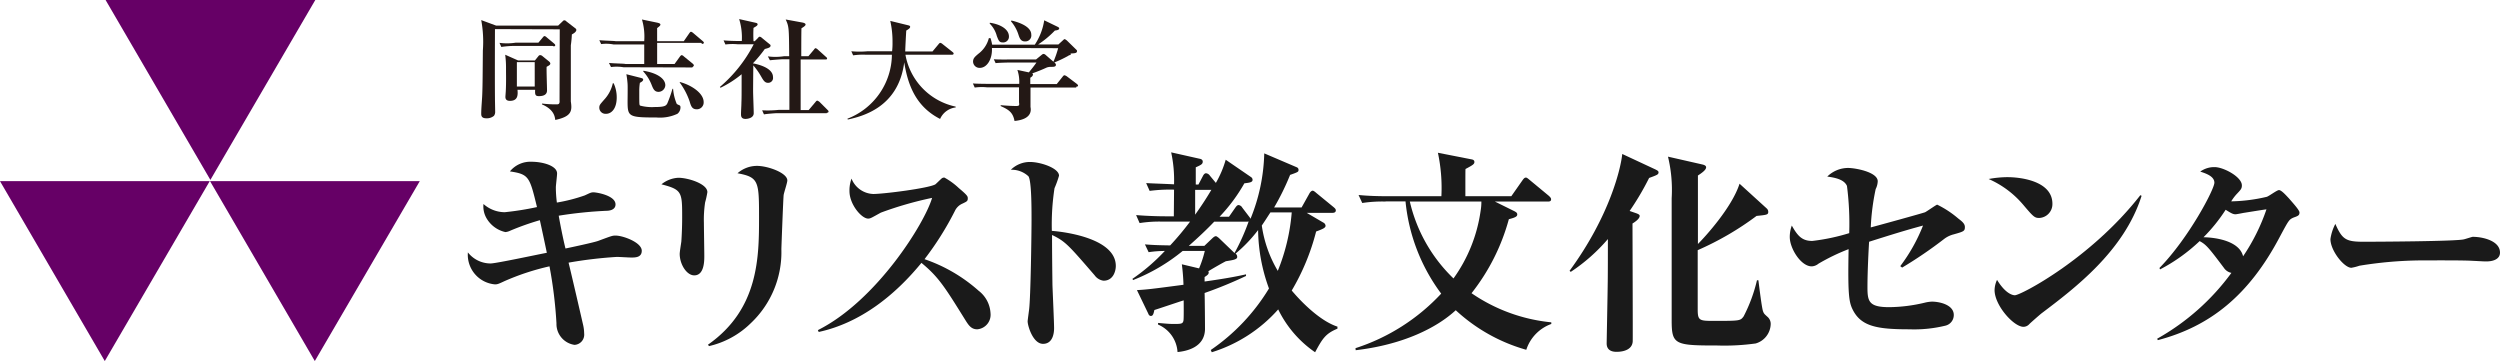 <svg xmlns="http://www.w3.org/2000/svg" xmlns:xlink="http://www.w3.org/1999/xlink" width="270.991" height="39.138" viewBox="0 0 270.991 39.138">
  <defs>
    <clipPath id="clip-path">
      <rect id="長方形_2583" data-name="長方形 2583" width="66.987" height="12.024" transform="translate(0.019 0) rotate(0.092)"/>
    </clipPath>
    <clipPath id="clip-path-2">
      <rect id="長方形_2556" data-name="長方形 2556" width="24.381" height="105.169" transform="translate(0 24.381) rotate(-89.908)"/>
    </clipPath>
  </defs>
  <g id="グループ_4785" data-name="グループ 4785" transform="translate(-90 -3.184)">
    <g id="グループ_5257" data-name="グループ 5257" transform="translate(-4008.2 333.021)">
      <g id="グループ_5219" data-name="グループ 5219" transform="translate(4148.753 -328.38)">
        <g id="グループ_5252" data-name="グループ 5252" transform="translate(0 0)">
          <g id="グループ_5251" data-name="グループ 5251" transform="translate(0 0)" clip-path="url(#clip-path)">
            <g id="グループ_5250" data-name="グループ 5250" transform="translate(-29.537 -4.661)">
              <g id="グループ_5223" data-name="グループ 5223" transform="translate(0 0)" clip-path="url(#clip-path-2)">
                <path id="パス_1065" data-name="パス 1065" d="M153.8,19.7l10,.022L158.778,28.3Z" transform="translate(-143.123 -14.762)" fill="#6b1b7e"/>
              </g>
              <g id="グループ_5224" data-name="グループ 5224" transform="translate(0 0)" clip-path="url(#clip-path-2)">
                <path id="パス_1066" data-name="パス 1066" d="M131.1,58.7l10,.022-5.023,8.557Z" transform="translate(-125.468 -45.094)" fill="#6b1b7e"/>
              </g>
              <g id="グループ_5225" data-name="グループ 5225" transform="translate(0 0)" clip-path="url(#clip-path-2)">
                <path id="パス_1067" data-name="パス 1067" d="M176.2,58.8h10l-5.023,8.579Z" transform="translate(-160.544 -45.172)" fill="#6b1b7e"/>
              </g>
              <g id="グループ_5249" data-name="グループ 5249" transform="translate(0 0)" clip-path="url(#clip-path-2)">
                <g id="グループ_5226" data-name="グループ 5226" transform="translate(0)" clip-path="url(#clip-path-2)">
                  <path id="パス_1068" data-name="パス 1068" d="M255.724,23.256a11.477,11.477,0,0,1-.111,1.178v6.09c.156,1.022.089,1.622-1.689,2-.044-.356-.133-1.133-1.445-1.689l.022-.089a12.48,12.48,0,0,0,1.578.089c.178,0,.356-.022.311-.445l.022-7.69-7.023-.022c0,.422-.022,4.89,0,7.534,0,.222.022,1.222.022,1.422a.693.693,0,0,1-.133.445,1.2,1.2,0,0,1-.822.267c-.533,0-.556-.289-.556-.511,0-.578.089-1.489.111-2.067.044-1.067.044-2.356.067-4.778A12.92,12.92,0,0,0,245.9,21.7l1.622.6h6.712l.467-.444c.111-.111.133-.133.222-.133a.307.307,0,0,1,.2.111l.978.756a.233.233,0,0,1,.111.2c-.044.2-.244.333-.489.467M253.657,24.5h-4.223a9.938,9.938,0,0,0-1.356.111l-.2-.445a6.046,6.046,0,0,0,1.778-.022H252.1l.467-.556c.044-.067.133-.156.2-.156a.461.461,0,0,1,.222.133l.8.667c.067.067.133.111.133.2,0,.111-.111.111-.178.111m-.756,2.223c-.022.4.044,2.2.044,2.556,0,.422-.311.622-.889.622-.4,0-.422-.2-.4-.689h-1.911c.044.533.067,1.2-.822,1.2-.289,0-.489-.111-.489-.422,0-.111.044-.6.044-.689.044-.911.022-1.667.022-2.356a10.717,10.717,0,0,0-.089-1.534l1.4.622h1.822l.378-.467a.235.235,0,0,1,.2-.111.405.405,0,0,1,.245.111l.711.578a.353.353,0,0,1,.133.2c.022.156-.156.244-.4.378m-1.289-.511h-1.934V28.9H251.7Z" transform="translate(-214.753 -16.318)" fill="#231815"/>
                </g>
                <g id="グループ_5227" data-name="グループ 5227" transform="translate(0)" clip-path="url(#clip-path-2)">
                  <path id="パス_1069" data-name="パス 1069" d="M314.546,23.934h-4.778v2.289h1.889l.578-.8c.067-.089.133-.156.2-.156a.406.406,0,0,1,.222.133l.956.778c.044.044.133.111.133.2,0,.067-.067.111-.178.222l-7.445-.022a4.575,4.575,0,0,0-1.356-.022l-.222-.445c.756.067,1.645.067,1.778.111h2.045V24.111h-3.312a4.113,4.113,0,0,0-1.356-.044l-.2-.422c.756.067,1.645.067,1.778.111h3.089a6.611,6.611,0,0,0-.245-2.356l1.711.356c.156.044.289.089.289.2s-.156.222-.356.378v1.422h2.889l.6-.867c.067-.089.111-.156.178-.156s.133.044.244.133l1.022.867c.067.067.133.111.133.178q0,.133-.2.133m-10.424,7.579a.667.667,0,0,1-.711-.667c0-.289.111-.378.511-.845a3.838,3.838,0,0,0,.956-1.8h.089a3.6,3.6,0,0,1,.333,1.534c0,1.311-.645,1.8-1.178,1.778m7.757,0a4.472,4.472,0,0,1-2.267.4c-3.023,0-3.134-.089-3.134-1.734,0-.289.022-1.622,0-1.889a9.225,9.225,0,0,0-.133-1.067l1.578.4c.133.044.244.067.244.178,0,.133-.111.222-.356.356a5.476,5.476,0,0,0-.067.867c0,1.511,0,1.511.089,1.6a4.938,4.938,0,0,0,1.578.156c1.133,0,1.245-.156,1.378-.4a13.961,13.961,0,0,0,.556-1.578h.067a5.1,5.1,0,0,0,.4,1.645,1.493,1.493,0,0,0,.267.133c.111.044.133.133.133.244a.888.888,0,0,1-.333.689m-2.045-2.378c-.444,0-.578-.333-.733-.711a4.677,4.677,0,0,0-.933-1.511l.022-.067c1.511.244,2.378.867,2.378,1.578a.751.751,0,0,1-.733.711m4.134,1.889c-.511,0-.622-.356-.778-.889a7.664,7.664,0,0,0-1.067-2.022l.022-.044c1.133.289,2.578,1.156,2.578,2.178a.739.739,0,0,1-.756.778" transform="translate(-259.552 -16.084)" fill="#231815"/>
                </g>
                <g id="グループ_5228" data-name="グループ 5228" transform="translate(0)" clip-path="url(#clip-path-2)">
                  <path id="パス_1070" data-name="パス 1070" d="M367.523,28.112c-.378,0-.533-.311-.778-.733a7.256,7.256,0,0,0-.822-1.156c-.022,2.111-.022,2.623-.022,2.778,0,.378.067,2.045.067,2.4,0,.533-.667.622-.889.622-.489,0-.489-.333-.489-.533,0-.333.044-.889.044-1.222.022-.489.022-.756.022-3.089a11.053,11.053,0,0,1-2.289,1.467l-.067-.089a15.19,15.19,0,0,0,3.667-4.623h-1.711a6.01,6.01,0,0,0-1.356.022l-.2-.445c.733.067,1.578.067,1.734.067h.244a6.809,6.809,0,0,0-.289-2.378l1.778.4c.089.022.222.044.222.178s-.222.244-.445.378a13.258,13.258,0,0,0,0,1.445h.133l.356-.356c.067-.089.111-.133.178-.133a.355.355,0,0,1,.222.111l.867.711c.044.022.111.089.089.156,0,.2-.289.267-.622.356A14.286,14.286,0,0,1,365.878,26c.356.067,2.178.422,2.178,1.489a.528.528,0,0,1-.533.622m6.356,3.289h-5.445s-1.045.067-1.356.133l-.2-.444a11.1,11.1,0,0,0,1.778-.044h1.178v-5.49h-.756s-1.045.067-1.356.111l-.222-.422a6.046,6.046,0,0,0,1.778-.022h.533c-.022-3.089-.022-3.2-.378-3.978l1.822.333c.089.022.333.067.333.222,0,.133-.267.289-.444.4-.022.289-.022,2.578-.022,3.023h.778l.6-.711c.044-.067.111-.156.178-.156a.592.592,0,0,1,.222.133l.911.822a.227.227,0,0,1,.111.178c0,.111-.178.089-.178.089h-2.689v5.49h.867l.733-.867c.089-.111.133-.156.2-.156s.178.089.245.133l.867.867c.067.067.111.111.111.178,0,.111-.111.133-.178.133" transform="translate(-305.283 -15.929)" fill="#231815"/>
                </g>
                <g id="グループ_5229" data-name="グループ 5229" transform="translate(0)" clip-path="url(#clip-path-2)">
                  <path id="パス_1071" data-name="パス 1071" d="M434.546,32.724c-2.8-1.422-3.534-3.978-3.889-6.134-.622,4.934-4.623,5.867-6.112,6.2L424.5,32.7a7.518,7.518,0,0,0,4.823-6.934h-2.845a7.25,7.25,0,0,0-1.356.067l-.2-.445a9.5,9.5,0,0,0,1.778,0h2.645a8.012,8.012,0,0,0,.044-.978,10.082,10.082,0,0,0-.245-2.311l1.911.467c.2.044.245.089.245.178,0,.133-.156.244-.422.4-.022.333-.111,1.956-.111,2.267h2.956l.667-.8c.067-.089.133-.133.178-.133a.539.539,0,0,1,.245.133l1.067.845c.044.044.133.089.133.178,0,.111-.111.133-.178.133H430.79a7,7,0,0,0,5.445,5.623v.089a2.13,2.13,0,0,0-1.689,1.245" transform="translate(-353.659 -16.629)" fill="#231815"/>
                </g>
                <g id="グループ_5230" data-name="グループ 5230" transform="translate(0)" clip-path="url(#clip-path-2)">
                  <path id="パス_1072" data-name="パス 1072" d="M496.9,29.09h-4.956V31.2c.089.422.089,1.334-1.734,1.511-.178-.978-.689-1.245-1.511-1.622l.022-.089c.467.044,1.2.089,1.667.089.356,0,.356-.089.311-.4V29.068h-3.445a5.479,5.479,0,0,0-1.356.022l-.2-.445c.578.044,1.778.044,1.778.044h3.245a4.008,4.008,0,0,0-.2-1.511l1.245.267c.289-.356.511-.622.822-1.067h-3.067s-1.111.022-1.356.067l-.2-.422c.578.044,1.778.022,1.778.022h2.8l.6-.489c.089-.067.133-.111.222-.111a.388.388,0,0,1,.222.111l1.022.889c.067.067.089.089.089.178,0,.222-.244.222-.511.222a1.463,1.463,0,0,0-.467.067,17.054,17.054,0,0,1-1.6.645c.044.022.089.044.089.111,0,.178-.178.289-.289.356v.689h2.867l.622-.778c.067-.089.133-.178.222-.178a.767.767,0,0,1,.244.111l1.089.822c.044.044.133.111.133.178,0,.111-.133.133-.2.133m-.6-3.445a.525.525,0,0,0-.289.111,14.086,14.086,0,0,1-1.489.711l-.089-.089a10.611,10.611,0,0,0,.511-1.467l-7.179-.022c.067,1.156-.511,2.156-1.311,2.156a.7.7,0,0,1-.734-.667c0-.378.2-.533.556-.845a3.07,3.07,0,0,0,1.156-1.711h.178a4.641,4.641,0,0,1,.178.711h4.623a6.5,6.5,0,0,0,1.022-2.645l1.467.711c.111.067.156.089.156.178,0,.156-.267.2-.467.222a10.092,10.092,0,0,1-1.822,1.511h2.2l.511-.467c.089-.089.133-.111.178-.111s.089.044.222.133l.978.956c.089.089.133.111.133.2,0,.222-.2.244-.689.267m-7.357-1.2c-.378,0-.444-.178-.645-.689a2.928,2.928,0,0,0-.778-1.356l.022-.089c1.111.156,2.067.689,2.067,1.489a.621.621,0,0,1-.667.645m2.4-.111c-.467,0-.578-.378-.689-.689a4.132,4.132,0,0,0-.822-1.489l.044-.089c.667.156,2.156.6,2.156,1.534a.644.644,0,0,1-.689.733" transform="translate(-401.257 -16.395)" fill="#231815"/>
                </g>
                <g id="グループ_5231" data-name="グループ 5231" transform="translate(0)" clip-path="url(#clip-path-2)">
                  <path id="パス_1073" data-name="パス 1073" d="M244.9,79.845V75.6h1.4a3.257,3.257,0,0,1,1.022.133,1.408,1.408,0,0,1,.667.467,2.156,2.156,0,0,1,.445,1.4,2.4,2.4,0,0,1-.533,1.6,1.987,1.987,0,0,1-.667.489,2.276,2.276,0,0,1-.933.156Zm.533-.533h.778a1.415,1.415,0,0,0,1.178-.445,2,2,0,0,0,.378-1.267,1.736,1.736,0,0,0-.356-1.178,1.191,1.191,0,0,0-.533-.356,3.27,3.27,0,0,0-.933-.089h-.489Z" transform="translate(-213.976 -58.238)" fill="#231815"/>
                </g>
                <g id="グループ_5232" data-name="グループ 5232" transform="translate(0)" clip-path="url(#clip-path-2)">
                  <path id="パス_1074" data-name="パス 1074" d="M267.167,83.323a1.39,1.39,0,0,1-1.067-.445,1.934,1.934,0,0,1,0-2.356,1.374,1.374,0,0,1,1.067-.422,1.456,1.456,0,0,1,1.067.422,1.934,1.934,0,0,1,0,2.356,1.326,1.326,0,0,1-1.067.445m0-.422a.79.79,0,0,0,.645-.311,1.8,1.8,0,0,0,0-1.734.761.761,0,0,0-.645-.311.79.79,0,0,0-.645.311,1.8,1.8,0,0,0,0,1.734.79.79,0,0,0,.645.311" transform="translate(-230.153 -61.738)" fill="#231815"/>
                </g>
                <g id="グループ_5233" data-name="グループ 5233" transform="translate(0)" clip-path="url(#clip-path-2)">
                  <path id="パス_1075" data-name="パス 1075" d="M284.7,83.4v-.578a2.149,2.149,0,0,0,.911.267.523.523,0,0,0,.378-.133.36.36,0,0,0,.156-.311c0-.178-.133-.333-.422-.467l-.311-.133c-.467-.2-.689-.467-.689-.822a.7.7,0,0,1,.267-.6,1.135,1.135,0,0,1,.756-.222,3.719,3.719,0,0,1,.622.067l.111.022v.445a2.577,2.577,0,0,0-.711-.133.636.636,0,0,0-.378.111.317.317,0,0,0-.133.267q0,.233.4.4l.267.111a1.768,1.768,0,0,1,.622.4.792.792,0,0,1,.178.511.821.821,0,0,1-.311.645,1.128,1.128,0,0,1-.778.244,3.123,3.123,0,0,1-.889-.178" transform="translate(-244.93 -61.972)" fill="#231815"/>
                </g>
                <g id="グループ_5234" data-name="グループ 5234" transform="translate(0)" clip-path="url(#clip-path-2)">
                  <path id="パス_1076" data-name="パス 1076" d="M301.4,78.423V74h.533v1.956A1.28,1.28,0,0,1,303,75.311a.927.927,0,0,1,.645.244.984.984,0,0,1,.245.667V78.4h-.533V76.378a.725.725,0,0,0-.111-.489.4.4,0,0,0-.333-.156,1.245,1.245,0,0,0-.978.667v1.978Z" transform="translate(-257.918 -56.994)" fill="#231815"/>
                </g>
                <g id="グループ_5235" data-name="グループ 5235" transform="translate(0)" clip-path="url(#clip-path-2)">
                  <path id="パス_1077" data-name="パス 1077" d="M320.5,75.7h.533v.533H320.5Zm0,1.067h.533v3H320.5Z" transform="translate(-272.773 -58.316)" fill="#231815"/>
                </g>
                <g id="グループ_5236" data-name="グループ 5236" transform="translate(0)" clip-path="url(#clip-path-2)">
                  <path id="パス_1078" data-name="パス 1078" d="M330,83.5v-.578a2.149,2.149,0,0,0,.911.267.523.523,0,0,0,.378-.133.36.36,0,0,0,.156-.311c0-.178-.133-.333-.422-.467l-.311-.133c-.467-.2-.689-.467-.689-.822a.7.7,0,0,1,.267-.6,1.135,1.135,0,0,1,.756-.222,3.719,3.719,0,0,1,.622.067l.111.022v.445a2.578,2.578,0,0,0-.711-.133.636.636,0,0,0-.378.111.317.317,0,0,0-.133.267q0,.233.4.4l.267.111a1.768,1.768,0,0,1,.622.4.792.792,0,0,1,.178.511.821.821,0,0,1-.311.645,1.128,1.128,0,0,1-.778.244,3.123,3.123,0,0,1-.889-.178" transform="translate(-280.162 -62.049)" fill="#231815"/>
                </g>
                <g id="グループ_5237" data-name="グループ 5237" transform="translate(0)" clip-path="url(#clip-path-2)">
                  <path id="パス_1079" data-name="パス 1079" d="M345.9,78.523V74.1h.533v1.956a1.28,1.28,0,0,1,1.067-.645.889.889,0,0,1,.645.244.984.984,0,0,1,.244.667V78.5h-.533V76.478a.724.724,0,0,0-.111-.489.4.4,0,0,0-.333-.156,1.245,1.245,0,0,0-.978.667v1.978Z" transform="translate(-292.528 -57.072)" fill="#231815"/>
                </g>
                <g id="グループ_5238" data-name="グループ 5238" transform="translate(0)" clip-path="url(#clip-path-2)">
                  <path id="パス_1080" data-name="パス 1080" d="M365.513,82.934a1.432,1.432,0,0,1-.956.467.873.873,0,0,1-.622-.244.757.757,0,0,1-.244-.556.838.838,0,0,1,.311-.733,1.972,1.972,0,0,1,1.311-.333h.089v-.378a.471.471,0,0,0-.533-.533,1.842,1.842,0,0,0-.889.267v-.445a2.942,2.942,0,0,1,1.089-.244,1.123,1.123,0,0,1,.778.244.918.918,0,0,1,.244.733v1.378c0,.311.089.467.289.467a.242.242,0,0,0,.111-.022l.044.311a.9.9,0,0,1-.422.089c-.267,0-.422-.156-.489-.467m-.222-.178v-.889h-.178a1.519,1.519,0,0,0-.756.178.5.5,0,0,0-.289.467.456.456,0,0,0,.467.467,1.285,1.285,0,0,0,.733-.311" transform="translate(-306.362 -61.816)" fill="#231815"/>
                </g>
                <g id="グループ_5239" data-name="グループ 5239" transform="translate(0)" clip-path="url(#clip-path-2)">
                  <path id="パス_1081" data-name="パス 1081" d="M392.1,75.8h.711v2.645a1.4,1.4,0,0,0,.245.911.912.912,0,0,0,.756.289.925.925,0,0,0,.733-.267,1.559,1.559,0,0,0,.222-.911V75.8h.356v2.645a2.771,2.771,0,0,1-.111.845,1.068,1.068,0,0,1-.378.511,1.894,1.894,0,0,1-2.134-.133,1.81,1.81,0,0,1-.378-1.245Z" transform="translate(-328.46 -58.394)" fill="#231815"/>
                </g>
                <g id="グループ_5240" data-name="グループ 5240" transform="translate(0)" clip-path="url(#clip-path-2)">
                  <path id="パス_1082" data-name="パス 1082" d="M413.5,83.367v-3h.533v.556A1.254,1.254,0,0,1,415.1,80.3a.927.927,0,0,1,.645.244.907.907,0,0,1,.245.667v2.156h-.533V81.345a.725.725,0,0,0-.111-.489.4.4,0,0,0-.333-.156,1.245,1.245,0,0,0-.978.667v1.978Z" transform="translate(-345.104 -61.894)" fill="#231815"/>
                </g>
                <g id="グループ_5241" data-name="グループ 5241" transform="translate(0)" clip-path="url(#clip-path-2)">
                  <path id="パス_1083" data-name="パス 1083" d="M431.8,75.9h.533v.533H431.8Zm0,1.045h.533v3H431.8Z" transform="translate(-359.337 -58.472)" fill="#231815"/>
                </g>
                <g id="グループ_5242" data-name="グループ 5242" transform="translate(0)" clip-path="url(#clip-path-2)">
                  <path id="パス_1084" data-name="パス 1084" d="M441.011,83.7l-1.111-3h.556l.867,2.334.933-2.334h.489l-1.178,3Z" transform="translate(-365.637 -62.205)" fill="#231815"/>
                </g>
                <g id="グループ_5243" data-name="グループ 5243" transform="translate(0)" clip-path="url(#clip-path-2)">
                  <path id="パス_1085" data-name="パス 1085" d="M459.689,83.4a3.524,3.524,0,0,1-.956.178,1.525,1.525,0,0,1-1.111-.444,1.614,1.614,0,0,1-.422-1.156,1.7,1.7,0,0,1,.378-1.133,1.223,1.223,0,0,1,.956-.444,1.017,1.017,0,0,1,.867.4,1.858,1.858,0,0,1,.311,1.133v.178h-1.934c.089.733.445,1.089,1.067,1.089a2.871,2.871,0,0,0,.845-.178Zm-1.934-1.711h1.356c0-.578-.222-.845-.645-.867-.422.022-.667.311-.711.867" transform="translate(-379.092 -61.972)" fill="#231815"/>
                </g>
                <g id="グループ_5244" data-name="グループ 5244" transform="translate(0)" clip-path="url(#clip-path-2)">
                  <path id="パス_1086" data-name="パス 1086" d="M475.6,83.467v-3h.533v.578a.981.981,0,0,1,.889-.645.378.378,0,0,1,.156.022v.511a1.147,1.147,0,0,0-.245-.044c-.333,0-.6.2-.822.622v1.956Z" transform="translate(-393.402 -61.971)" fill="#231815"/>
                </g>
                <g id="グループ_5245" data-name="グループ 5245" transform="translate(0)" clip-path="url(#clip-path-2)">
                  <path id="パス_1087" data-name="パス 1087" d="M488.3,83.7v-.578a2.149,2.149,0,0,0,.911.267.523.523,0,0,0,.378-.133.36.36,0,0,0,.156-.311c0-.178-.133-.333-.422-.467l-.311-.133c-.467-.2-.689-.467-.689-.822a.7.7,0,0,1,.267-.6,1.135,1.135,0,0,1,.756-.222,3.718,3.718,0,0,1,.622.067l.111.022v.444a2.577,2.577,0,0,0-.711-.133.636.636,0,0,0-.378.111.317.317,0,0,0-.133.267q0,.233.4.4l.267.111a1.769,1.769,0,0,1,.622.4.793.793,0,0,1,.178.511.821.821,0,0,1-.311.645,1.128,1.128,0,0,1-.778.244,3.123,3.123,0,0,1-.889-.178" transform="translate(-403.28 -62.205)" fill="#231815"/>
                </g>
                <g id="グループ_5246" data-name="グループ 5246" transform="translate(0)" clip-path="url(#clip-path-2)">
                  <path id="パス_1088" data-name="パス 1088" d="M504.2,76h.533v.533H504.2Zm0,1.067h.533v3H504.2Z" transform="translate(-415.646 -58.549)" fill="#231815"/>
                </g>
                <g id="グループ_5247" data-name="グループ 5247" transform="translate(0)" clip-path="url(#clip-path-2)">
                  <path id="パス_1089" data-name="パス 1089" d="M514.578,81.745a1.5,1.5,0,0,1-.4.067.742.742,0,0,1-.6-.222.824.824,0,0,1-.222-.622V79.056H513V78.7h.356v-.556l.533-.044v.6h.889v.356h-.889v1.778c.022.4.2.6.556.6a.439.439,0,0,0,.156-.044Z" transform="translate(-422.49 -60.183)" fill="#231815"/>
                </g>
                <g id="グループ_5248" data-name="グループ 5248" transform="translate(0)" clip-path="url(#clip-path-2)">
                  <path id="パス_1090" data-name="パス 1090" d="M525.089,85.045l.511-1.133L524.4,80.8h.6l.889,2.334.956-2.334h.533l-1.711,4.245Z" transform="translate(-431.356 -62.283)" fill="#231815"/>
                </g>
              </g>
            </g>
          </g>
        </g>
      </g>
      <g id="グループ_5220" data-name="グループ 5220" transform="translate(4148.896 -313.323)">
        <path id="パス_1091" data-name="パス 1091" d="M251.992,94.445c.622-.289.689-.333.956-.333.311,0,2.378.333,2.378,1.311,0,.645-.778.689-.956.689a45.305,45.305,0,0,0-5.2.533c.111.667.467,2.511.733,3.556.533-.111,3.045-.645,3.534-.822,1.556-.578,1.556-.578,1.911-.578.778,0,2.823.733,2.823,1.645,0,.733-.711.733-1.133.733-.267,0-1.333-.067-1.556-.067a46.2,46.2,0,0,0-5.245.622c.267,1.067,1.356,5.779,1.578,6.756a4.3,4.3,0,0,1,.111.911,1.109,1.109,0,0,1-1.045,1.245,2.289,2.289,0,0,1-1.956-2.334,47.936,47.936,0,0,0-.756-6.179,26.538,26.538,0,0,0-4.867,1.6c-.622.289-.756.356-1.045.356a3.221,3.221,0,0,1-2.934-3.467,3.123,3.123,0,0,0,2.467,1.2c.578,0,5.134-.978,6.09-1.156-.111-.556-.645-3.045-.756-3.534a28.6,28.6,0,0,0-3.2,1.133,1.534,1.534,0,0,1-.533.156,3.155,3.155,0,0,1-2-1.422,2.559,2.559,0,0,1-.378-1.622,3.482,3.482,0,0,0,2.311.889,31.36,31.36,0,0,0,3.489-.556c-.8-3.289-.867-3.556-2.934-3.867a2.856,2.856,0,0,1,2.356-1.045c1.178,0,2.756.422,2.756,1.267,0,.267-.133,1.289-.133,1.511a13.366,13.366,0,0,0,.111,1.645A18.146,18.146,0,0,0,251.992,94.445Z" transform="translate(-239.302 -89.778)" fill="#1a1a1a"/>
        <path id="パス_1092" data-name="パス 1092" d="M335.645,94.089c1.022,0,3.134.645,3.134,1.556a9.339,9.339,0,0,1-.244,1.111,12.441,12.441,0,0,0-.133,2.223c0,.556.044,3.089.044,3.6s0,2.089-1.089,2.089c-.822,0-1.578-1.2-1.578-2.334,0-.222.156-1.156.178-1.334.044-.622.089-1.6.089-2.578,0-2.778,0-3.045-2.245-3.623A3.135,3.135,0,0,1,335.645,94.089Zm3.2,18.091c5.534-3.867,5.534-9.557,5.534-13.868,0-3.845-.044-4.289-2.334-4.712a3.207,3.207,0,0,1,2.111-.8c1.178,0,3.289.756,3.289,1.578,0,.267-.378,1.356-.4,1.6-.044.378-.222,5.112-.245,5.845a10.583,10.583,0,0,1-3.334,8.046,9.481,9.481,0,0,1-4.512,2.467Z" transform="translate(-312.798 -91.333)" fill="#1a1a1a"/>
        <path id="パス_1093" data-name="パス 1093" d="M410.1,115.036c6.379-3.2,11.6-11.624,12.379-14.335a39.049,39.049,0,0,0-5.556,1.6c-1.045.578-1.133.645-1.378.645-.711,0-2.022-1.534-2.022-2.978a3.765,3.765,0,0,1,.222-1.356,2.632,2.632,0,0,0,2.356,1.667c1.133,0,6.023-.622,6.734-1.045.111-.089.556-.533.689-.645a.444.444,0,0,1,.289-.089,7.54,7.54,0,0,1,1.556,1.133c.978.822.978.911.978,1.134,0,.289-.111.333-.578.556a1.606,1.606,0,0,0-.822.8,32.971,32.971,0,0,1-3.289,5.223,17.142,17.142,0,0,1,5.867,3.423,3.288,3.288,0,0,1,1.289,2.445,1.58,1.58,0,0,1-1.445,1.734c-.622,0-.911-.422-1.2-.867-2.311-3.712-2.956-4.778-4.845-6.334-2.911,3.556-6.645,6.512-11.135,7.49Z" transform="translate(-372.14 -95.766)" fill="#1a1a1a"/>
        <path id="パス_1094" data-name="パス 1094" d="M515.579,102.168c0,.578-.289,1.6-1.333,1.6a1.416,1.416,0,0,1-.956-.578c-2.823-3.267-3.178-3.689-4.623-4.378,0,1.778.022,3.645.044,5.378.022.756.178,4.045.178,4.734,0,.422-.089,1.689-1.2,1.689-1.089,0-1.667-1.956-1.667-2.445,0-.089.133-1.067.156-1.245.178-1.356.267-8.4.267-9.779,0-1.245,0-4.178-.333-4.69a2.651,2.651,0,0,0-1.911-.711,2.948,2.948,0,0,1,2.067-.845c1.156,0,3.156.667,3.156,1.489a10.753,10.753,0,0,1-.489,1.356,25.83,25.83,0,0,0-.289,4.623C510.4,98.5,515.579,99.279,515.579,102.168Z" transform="translate(-445.326 -89.855)" fill="#1a1a1a"/>
        <path id="パス_1095" data-name="パス 1095" d="M571.99,107.625a21.643,21.643,0,0,0,6.312-6.668,18.968,18.968,0,0,1-1.178-6.334,15.764,15.764,0,0,1-2.445,2.556.418.418,0,0,1,.178.378c0,.267-.533.333-1.222.444-.289.133-1.6.889-1.911,1.089a.188.188,0,0,1,.044.133c0,.133-.044.244-.444.489v.489c2.689-.378,3.778-.622,4.49-.778V99.6a46.358,46.358,0,0,1-4.49,1.845c.022.556.044,3.289.044,3.934-.044,2-2.067,2.378-2.978,2.467a3.46,3.46,0,0,0-2.111-2.978v-.178c.756.067,1.178.111,1.645.111.845,0,1.045,0,1.111-.378.044-.244.022-1.845.022-2.178-.444.133-2.667.889-3.178,1.045-.089.422-.156.645-.378.645-.156,0-.244-.133-.289-.267l-1.222-2.534c1.133-.067,1.511-.111,5.045-.578a22.212,22.212,0,0,0-.178-2.223l1.867.445a11.688,11.688,0,0,0,.622-1.889h-2.4a19.98,19.98,0,0,1-5.378,3.156l-.067-.133a21.129,21.129,0,0,0,3.512-3.023,11.793,11.793,0,0,0-1.756.133l-.4-.845c.845.067,1.356.089,2.734.111a30.482,30.482,0,0,0,2.156-2.578h-2.934a13.658,13.658,0,0,0-2.534.156L563.9,93c1.067.089,2.267.133,3.334.133h.756c0-.4.022-2.445.022-2.889a17,17,0,0,0-2.645.133l-.378-.845c.756.044,2.178.089,3.023.133A14.115,14.115,0,0,0,567.7,86.2l3.067.689c.133.022.356.089.356.311,0,.267-.156.356-.756.622v1.867h.289l.467-.889c.067-.133.178-.333.356-.333a.57.57,0,0,1,.422.267l.645.778A11.008,11.008,0,0,0,573.612,87l2.756,1.889a.347.347,0,0,1,.156.289c0,.267-.311.311-.889.378a18.227,18.227,0,0,1-2.689,3.623h1.022l.667-.956c.111-.156.222-.311.378-.311a.551.551,0,0,1,.4.289l.711.933a1.386,1.386,0,0,1,.178.267,19.979,19.979,0,0,0,1.489-7.09l3.534,1.511a.29.29,0,0,1,.178.311c0,.178-.089.222-.911.511a26.632,26.632,0,0,1-1.734,3.534h2.978l.844-1.511c.067-.133.222-.311.356-.311.111,0,.267.133.422.267l1.845,1.511c.067.067.245.178.245.356,0,.244-.245.267-.356.267h-2.8l1.822,1.067a.418.418,0,0,1,.222.333c0,.222-.289.356-1.022.622a24.4,24.4,0,0,1-2.645,6.4c1.156,1.378,3.156,3.334,4.956,3.912v.222c-1.289.533-1.622,1.067-2.423,2.556a11.991,11.991,0,0,1-4-4.645,15.909,15.909,0,0,1-7.2,4.645Zm.378-13.913c-.867.911-1.778,1.756-2.756,2.623H571.3l.911-.867c.156-.133.244-.178.333-.178s.156.067.311.178l1.711,1.645A22.935,22.935,0,0,0,576.1,93.69a.62.62,0,0,1-.222.022ZM570.3,90.267v2.689c.533-.756,1.089-1.556,1.756-2.689Zm8.157,2.445c-.378.578-.556.867-.933,1.422a13.255,13.255,0,0,0,1.734,4.912,21.372,21.372,0,0,0,1.511-6.334Z" transform="translate(-491.446 -86.2)" fill="#1a1a1a"/>
        <path id="パス_1096" data-name="パス 1096" d="M675.567,91.69a14.2,14.2,0,0,0-2.534.156l-.4-.867c1.134.111,2.245.133,3.356.133h5.623a18.341,18.341,0,0,0-.378-4.712l3.623.711c.133.022.333.067.333.289s-.156.333-.956.756c-.022.022-.022.311-.022,2.956h4.979l1.2-1.711c.111-.156.222-.311.378-.311.089,0,.156.044.422.267l2.067,1.711c.111.111.245.222.245.378,0,.222-.178.244-.356.244h-5.734l2.111,1.045c.156.089.311.156.311.356,0,.222-.222.333-.911.511a22.431,22.431,0,0,1-4.045,8.023,18.414,18.414,0,0,0,8.646,3.156v.178a4.42,4.42,0,0,0-2.711,2.8,18.739,18.739,0,0,1-7.646-4.289c-2.067,1.911-5.712,3.734-10.846,4.334l-.022-.222a21.848,21.848,0,0,0,9.29-5.912,19.918,19.918,0,0,1-3.867-10h-2.156Zm2.623,0a16.833,16.833,0,0,0,4.734,8.334,16.461,16.461,0,0,0,2.934-7.29,6,6,0,0,0,.089-1.045Z" transform="translate(-576.066 -86.356)" fill="#1a1a1a"/>
        <path id="パス_1097" data-name="パス 1097" d="M783.99,93.445c.089.044.311.111.311.267,0,.289-.445.622-.778.822,0,1.022.044,12.735.022,12.8-.067.889-1.022,1.111-1.756,1.111-1.067,0-1.067-.733-1.067-.933,0-.111.111-5.823.111-6.268.022-.8.022-4.289.022-5.023a19.324,19.324,0,0,1-4.023,3.556l-.133-.111c4.4-6,5.578-11.224,5.712-12.668l3.623,1.689c.067.044.311.133.311.289,0,.244-.111.289-1.022.622a29.4,29.4,0,0,1-2.111,3.578Zm14.091-.533a.484.484,0,0,1,.156.356c0,.311-.133.333-1.267.445a32.078,32.078,0,0,1-6.379,3.712v6.4c0,1.267.178,1.267,1.889,1.267,2.734,0,2.734-.022,3.089-.489a16.714,16.714,0,0,0,1.445-3.912h.156c.089.689.378,3.089.511,3.378.089.244.156.289.444.556a1.014,1.014,0,0,1,.378.845,2.253,2.253,0,0,1-1.622,2.067,24.442,24.442,0,0,1-4.156.222c-4.623,0-4.956-.089-4.956-2.734V91.8a15.329,15.329,0,0,0-.4-4.512l3.712.845c.178.044.422.111.422.311,0,.311-.556.667-.889.889v7.423c.778-.778,3.689-3.956,4.512-6.534Z" transform="translate(-657.262 -86.822)" fill="#1a1a1a"/>
        <path id="パス_1098" data-name="パス 1098" d="M896.079,104.446a18.565,18.565,0,0,0,2.467-4.4c-1.045.289-2,.533-5.845,1.756-.044.667-.178,3.156-.178,4.934,0,1.534.156,2.156,2.356,2.156a17.1,17.1,0,0,0,3.867-.489,3.86,3.86,0,0,1,.756-.111c.867,0,2.378.356,2.378,1.445a1.179,1.179,0,0,1-.889,1.156,14.277,14.277,0,0,1-3.911.4c-3.467,0-5.267-.289-6.179-2.178-.4-.822-.511-1.734-.422-6.512a22.06,22.06,0,0,0-3.267,1.578,1.235,1.235,0,0,1-.733.289c-1.178,0-2.378-1.956-2.378-3.178a3.565,3.565,0,0,1,.222-1.245c.644,1.156,1.133,1.667,2.223,1.667a22.171,22.171,0,0,0,4-.845,32.173,32.173,0,0,0-.244-5.112c-.333-.8-1.578-.933-2.134-1.022a3.243,3.243,0,0,1,2.245-.933c.8,0,3.223.445,3.223,1.445a2.037,2.037,0,0,1-.222.845,24.87,24.87,0,0,0-.533,4.156c.689-.178,5.69-1.556,5.89-1.645.222-.111,1.222-.822,1.311-.822a10.658,10.658,0,0,1,2.267,1.489c.4.311.734.556.734.933,0,.445-.111.489-1.222.8a2.846,2.846,0,0,0-1.045.511,46.413,46.413,0,0,1-4.534,3.089Z" transform="translate(-740.793 -92.111)" fill="#1a1a1a"/>
        <path id="パス_1099" data-name="パス 1099" d="M983.122,98.3c1.533,0,4.89.445,4.89,2.889a1.5,1.5,0,0,1-1.423,1.534c-.511,0-.645-.133-1.756-1.445A10.328,10.328,0,0,0,981.1,98.5,11.443,11.443,0,0,1,983.122,98.3Zm14.557,2.022c-1.889,5.979-7.245,10.024-10.868,12.757-.267.222-.956.822-1.289,1.133a.858.858,0,0,1-.645.311c-1.067,0-3.134-2.334-3.134-3.978a2.727,2.727,0,0,1,.267-1.111c1.022,1.667,1.845,1.667,1.934,1.667.645,0,8.245-3.978,13.6-10.846Z" transform="translate(-816.234 -95.611)" fill="#1a1a1a"/>
        <path id="パス_1100" data-name="パス 1100" d="M1063.545,104.335c3.178-3.245,5.956-8.534,5.956-9.246s-.978-1.022-1.533-1.2a2.578,2.578,0,0,1,1.556-.489c.978,0,2.956,1.067,2.956,1.978,0,.333-.089.445-.511.889a5.011,5.011,0,0,0-.645.845,18.1,18.1,0,0,0,3.845-.489c.244-.067,1.111-.733,1.333-.733.267,0,.778.578,1.089.911.423.489,1.134,1.267,1.134,1.511,0,.311-.133.378-.645.556-.489.222-.511.267-1.489,2.089-3.334,6.334-7.557,9.712-13.224,11.2L1063.3,112a25.325,25.325,0,0,0,8.046-7.134,1.293,1.293,0,0,1-.822-.556c-1.623-2.156-1.911-2.511-2.623-2.889a18.969,18.969,0,0,1-4.289,3.067Zm11.6-6.356c-.4.044-2.134.333-2.445.378-.133.022-.778.156-.911.156-.267,0-.467-.111-1.067-.489a17.95,17.95,0,0,1-2.4,2.978c1.334.022,3.889.4,4.29,2.067A21.383,21.383,0,0,0,1075.146,97.978Z" transform="translate(-880.165 -91.8)" fill="#1a1a1a"/>
        <path id="パス_1101" data-name="パス 1101" d="M1151.356,123.034c1.333,0,10.246-.044,10.935-.267.111-.022.867-.267.933-.267,1.067,0,2.956.422,2.956,1.711,0,.645-.622.956-1.489.956-.333,0-.556-.022-1.511-.067-1.067-.067-4.378-.044-5.623-.044a43.169,43.169,0,0,0-6.623.578,5.242,5.242,0,0,1-.867.222c-.778,0-2.267-1.845-2.267-3.112a5.089,5.089,0,0,1,.533-1.645C1149.067,122.767,1149.467,123.034,1151.356,123.034Z" transform="translate(-945.885 -113.343)" fill="#1a1a1a"/>
      </g>
      <g id="グループ_5254" data-name="グループ 5254" transform="translate(4098.2 -329.837)">
        <path id="パス_465" data-name="パス 465" d="M28.49,0l11.36,19.5L51.222,0Z" transform="translate(-17.045)" fill="#606"/>
        <path id="パス_466" data-name="パス 466" d="M0,48.883l11.358,19.5,11.373-19.5Z" transform="translate(0 -29.246)" fill="#606"/>
        <path id="パス_467" data-name="パス 467" d="M56.679,48.882H79.412l-11.377,19.5Z" transform="translate(-33.911 -29.246)" fill="#606"/>
      </g>
    </g>
  </g>
</svg>
